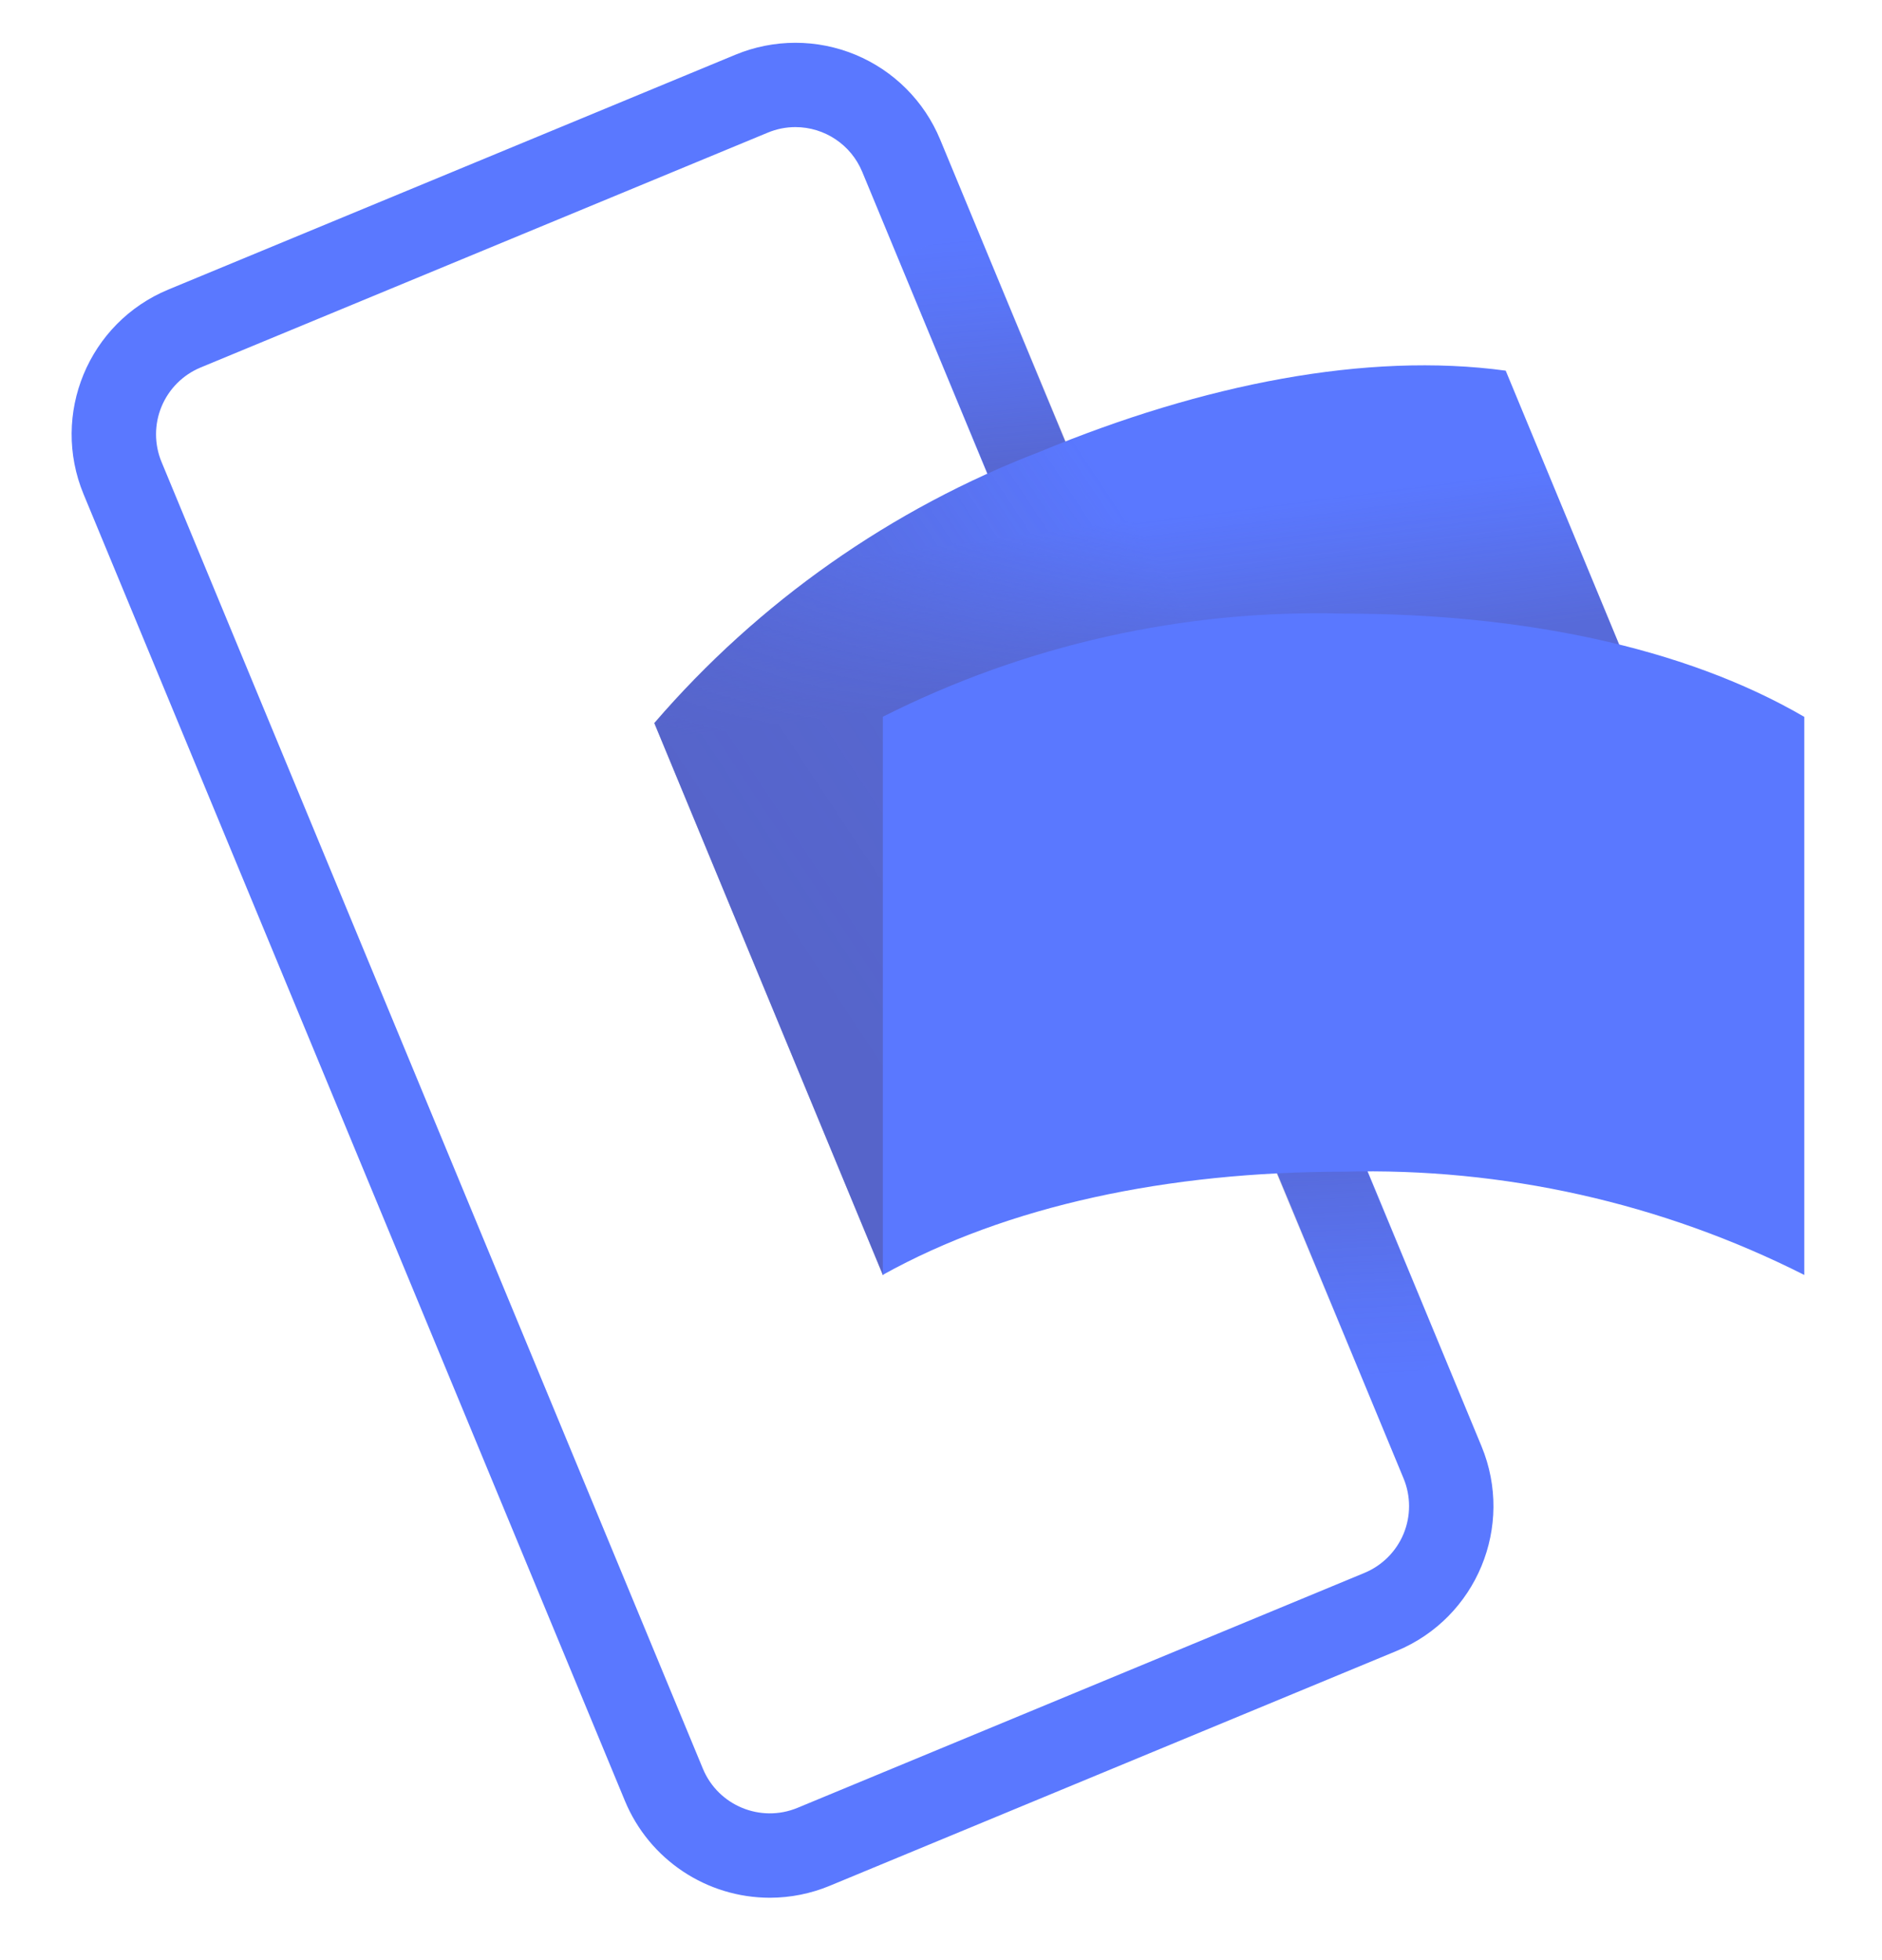 <?xml version="1.0" encoding="utf-8"?>
<svg viewBox="7.653 7.653 69.971 72.886" xmlns="http://www.w3.org/2000/svg">
  <defs>
    <linearGradient id="a" x1="48.743%" x2="52.403%" y1="76.002%" y2="-.583%">
      <stop stop-color="#504678" offset="0"/>
      <stop stop-color="#504678" stop-opacity=".616" offset="0.302"/>
      <stop stop-color="#504678" stop-opacity=".283" offset="0.608"/>
      <stop stop-color="#504678" stop-opacity=".076" offset="0.852"/>
      <stop stop-color="#504678" stop-opacity="0" offset="1"/>
    </linearGradient>
    <linearGradient id="b" x1="13.702%" x2="57.382%" y1="66.341%" y2="41.255%">
      <stop stop-color="#504678" offset="0"/>
      <stop stop-color="#504678" stop-opacity=".872" offset="0.179"/>
      <stop stop-color="#504678" stop-opacity=".536" offset="0.526"/>
      <stop stop-color="#504678" stop-opacity="0" offset="1"/>
    </linearGradient>
    <linearGradient id="c" x1="47.724%" x2="45.261%" y1="34.971%" y2="18.375%">
      <stop stop-color="#504678" offset="0"/>
      <stop stop-color="#504678" stop-opacity=".332" offset="0.643"/>
      <stop stop-color="#504678" stop-opacity="0" offset="1"/>
    </linearGradient>
  </defs>
  <g>
    <path fill="#5A78FF" d="M 36.279 78.22 C 33.92 78.22 31.792 76.799 30.888 74.62 L 10.761 26.032 C 9.53 23.059 10.941 19.65 13.914 18.419 L 34.995 9.688 C 36.423 9.096 38.027 9.096 39.454 9.687 C 40.882 10.279 42.016 11.413 42.607 12.841 L 62.734 61.431 C 63.964 64.403 62.552 67.809 59.581 69.041 L 38.5 77.776 C 37.796 78.068 37.041 78.219 36.279 78.22 Z M 37.225 12.379 C 36.872 12.379 36.522 12.45 36.196 12.586 L 15.114 21.317 C 14.455 21.59 13.932 22.113 13.659 22.772 C 13.386 23.431 13.386 24.172 13.659 24.831 L 33.786 73.422 C 34.356 74.793 35.928 75.444 37.3 74.878 L 58.381 66.141 C 59.04 65.868 59.564 65.344 59.837 64.685 C 60.109 64.026 60.109 63.286 59.836 62.627 L 39.709 14.041 C 39.293 13.036 38.313 12.38 37.225 12.379 Z"/>
  </g>
  <rect width="3.137" height="20.824" x="34.589" y="6.612" fill="url(#a)" opacity=".7" style="mix-blend-mode:multiply" transform="matrix(0.924, -0.383, 0.383, 0.924, 6.552, 24.373)"/>
  <rect width="3.137" height="23.572" x="43.554" y="26.884" fill="url(#a)" opacity=".7" style="mix-blend-mode:multiply" transform="matrix(-0.924, 0.383, -0.383, -0.924, 111.922, 66.37)"/>
  <path fill="#5A78FF" d="M 54.837 44.965 C 48.808 47.465 43.774 50.911 40.478 55.065 L 31.98 34.541 C 35.856 30.037 40.79 26.567 46.339 24.441 C 52.368 21.941 58.459 20.731 63.634 21.436 L 72.134 41.959 C 66.209 41.512 60.265 42.545 54.837 44.965 Z"/>
  <g opacity=".4" style="mix-blend-mode:multiply" transform="matrix(1, 0, 0, 1, 31.314, 20.241)" fill="none">
    <path fill="url(#b)" d="M23.523,24.724 C17.494,27.224 12.46,30.67 9.164,34.824 L0.666,14.3 C4.542,9.796 9.476,6.326 15.025,4.2 C21.054,1.7 27.145,0.49 32.32,1.195 L40.82,21.718 C34.894,21.272 28.951,22.305 23.523,24.724 Z" opacity=".9"/>
    <path fill="url(#c)" d="M23.523,24.724 C17.494,27.224 12.46,30.67 9.164,34.824 L0.666,14.3 C4.542,9.796 9.476,6.326 15.025,4.2 C21.054,1.7 27.145,0.49 32.32,1.195 L40.82,21.718 C34.894,21.272 28.951,22.305 23.523,24.724 Z" opacity=".7"/>
  </g>
  <path fill="#5A78FF" d="M 57.606 51.222 C 51.08 51.222 45.106 52.483 40.476 55.057 L 40.476 34.305 C 45.781 31.628 51.667 30.31 57.606 30.47 C 64.132 30.47 70.223 31.68 74.735 34.31 L 74.735 55.062 C 69.432 52.383 63.546 51.063 57.606 51.222 Z"/>
</svg>